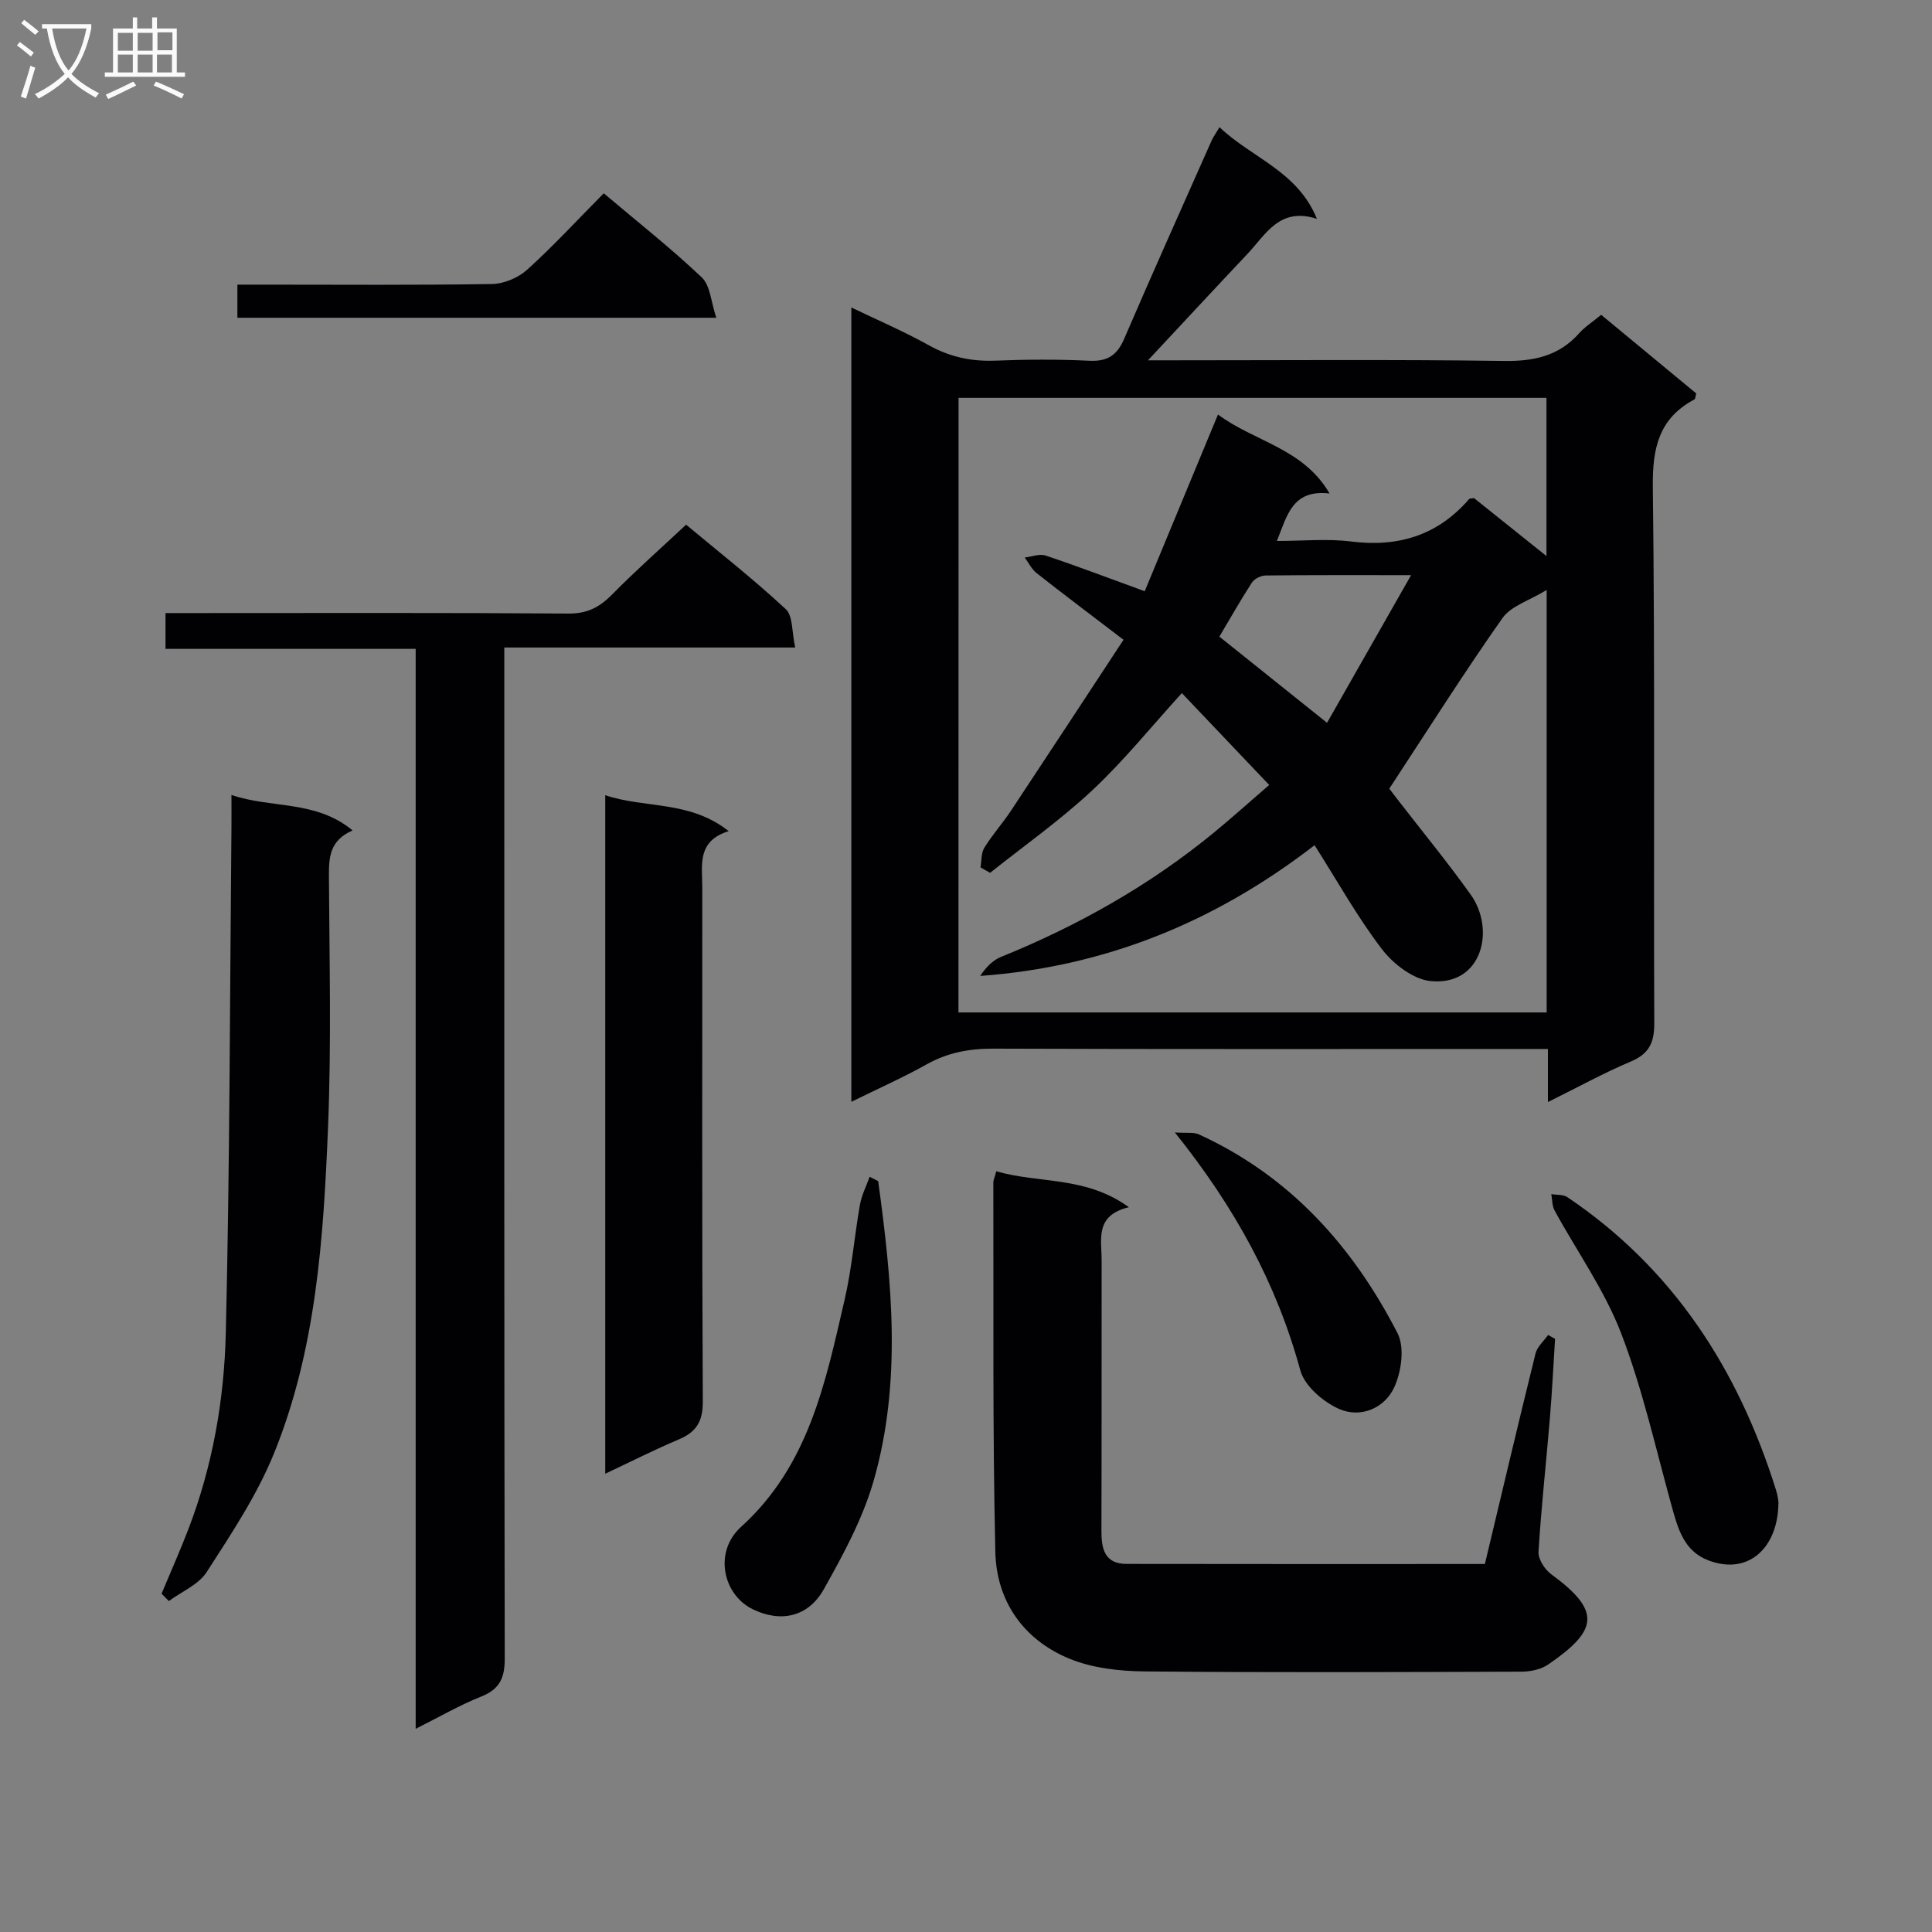 <svg enable-background="new 0 0 400 400" viewBox="0 0 400 400" xmlns="http://www.w3.org/2000/svg"><rect x="0" y="0" width="400" height="400" fill="#808080" stroke="none"/><g fill="#010104"><path d="m320.48 228.17c0-4.24 0-7.33 0-10.99-2.46 0-4.4 0-6.35 0-36.16 0-72.32.06-108.48-.07-4.98-.02-9.45.82-13.81 3.26-4.9 2.74-10.06 5.03-15.58 7.75 0-54.9 0-109.26 0-164.46 5.48 2.64 10.87 4.94 15.96 7.78 4.38 2.45 8.84 3.42 13.82 3.23 6.49-.26 13.01-.29 19.49.02 3.74.18 5.74-1.12 7.2-4.51 5.92-13.73 12.04-27.38 18.11-41.05.32-.73.81-1.39 1.65-2.8 6.66 6.38 16.15 9.07 20.16 18.98-7.73-2.52-10.58 3.24-14.35 7.23-6.84 7.24-13.61 14.55-20.62 22.06h4.68c23 0 46-.19 68.99.13 6.21.09 11.38-1 15.59-5.73 1.2-1.35 2.79-2.35 4.57-3.82 6.6 5.46 13.19 10.91 19.68 16.28-.19.65-.18 1.13-.37 1.23-7.39 3.94-8.72 10.1-8.62 18.16.46 36.99.14 73.99.3 110.98.02 4.05-1.08 6.35-4.88 7.96-5.49 2.31-10.72 5.2-17.14 8.38zm-122.04-18.55h121.78c0-29.09 0-57.8 0-87.47-3.57 2.19-7.38 3.29-9.16 5.83-8 11.36-15.43 23.13-23.42 35.3.09.12.87 1.16 1.66 2.18 5.08 6.58 10.38 13.01 15.2 19.77 5.16 7.23 2.37 18.96-8.32 17.89-3.58-.36-7.7-3.52-10.04-6.57-5.09-6.65-9.2-14.05-13.97-21.56-20.76 16.03-43.47 25.18-69.23 27.07 1.14-1.71 2.54-3.22 4.26-3.92 15.97-6.48 30.82-14.83 44.16-25.79 3.78-3.11 7.42-6.39 11.41-9.83-6.36-6.69-12.18-12.81-18.08-19.02-6.38 7.01-12.03 14.03-18.55 20.13-6.6 6.17-14.06 11.43-21.15 17.08-.66-.38-1.33-.76-1.99-1.13.24-1.37.12-2.97.8-4.07 1.65-2.68 3.79-5.06 5.53-7.69 7.77-11.72 15.47-23.48 23.28-35.36-6.66-5.09-12.37-9.38-17.98-13.79-1.03-.81-1.66-2.14-2.47-3.24 1.45-.16 3.06-.83 4.32-.41 6.73 2.25 13.36 4.78 20.52 7.39 5-12.06 9.98-24.08 15.17-36.59 7.59 5.66 17.64 6.96 23.1 16.35-7.71-.88-8.77 4.53-10.9 9.83 5.45 0 10.46-.51 15.33.11 9.78 1.23 17.94-1.25 24.45-8.77.16-.18.6-.13 1.04-.21 4.8 3.84 9.65 7.72 14.99 12 0-11.53 0-22.21 0-32.76-40.83 0-81.22 0-121.72 0-.02 42.6-.02 84.84-.02 127.25zm93.71-90.54c-11.24 0-20.68-.04-30.12.07-.97.01-2.32.68-2.83 1.46-2.4 3.69-4.56 7.54-6.74 11.2 7.33 5.87 14.3 11.45 22.29 17.84 5.64-9.91 11.21-19.7 17.4-30.57z"/><path d="m104.41 134.06v6.9c0 67.47-.04 134.95.09 202.42.01 4.07-1.07 6.37-4.93 7.9-4.43 1.76-8.59 4.19-13.51 6.65 0-74.84 0-148.9 0-223.59-17.45 0-34.49 0-51.79 0 0-2.71 0-4.78 0-7.41h5.48c25.99 0 51.98-.09 77.97.1 3.91.03 6.46-1.35 9.05-3.99 4.78-4.85 9.89-9.37 15.28-14.41 6.57 5.48 13.86 11.2 20.63 17.48 1.52 1.41 1.24 4.77 1.96 7.95-20.4 0-39.96 0-60.23 0z"/><path d="m206.27 242.5c8.89 2.58 18.49.94 27.45 7.44-7.1 1.7-5.63 6.65-5.64 10.98-.03 18.66.02 37.33-.04 55.99-.01 3.73.63 6.87 5.18 6.88 24.63.05 49.27.02 74.21.02 3.49-14.63 6.91-29.14 10.49-43.6.35-1.4 1.7-2.55 2.59-3.82.48.27.97.53 1.45.8-.35 5.43-.61 10.87-1.06 16.29-.77 9.27-1.8 18.52-2.37 27.8-.09 1.51 1.28 3.65 2.61 4.63 10.49 7.66 9.68 11.65-.59 18.7-1.5 1.03-3.69 1.49-5.56 1.49-26 .09-52 .2-77.99-.05-5.23-.05-10.82-.68-15.58-2.63-9.55-3.93-15.12-11.96-15.35-22.13-.58-25.48-.34-50.98-.41-76.48 0-.47.24-.93.61-2.31z"/><path d="m33.45 329.95c1.82-4.36 3.75-8.69 5.45-13.09 5.09-13.15 7.52-26.99 7.85-40.91.84-34.95.84-69.91 1.17-104.87.02-1.96 0-3.91 0-6.49 8.41 2.85 17.42 1.02 25.08 7.34-4.83 2.1-4.92 5.69-4.9 9.63.1 17.32.52 34.67-.19 51.97-.94 22.9-2.45 45.91-11.21 67.45-3.51 8.63-8.83 16.6-13.91 24.5-1.67 2.6-5.17 4.03-7.83 6-.49-.51-1-1.02-1.51-1.53z"/><path d="m125.31 164.64c8.3 2.79 17.47 1.03 25.55 7.44-6.63 2.06-5.46 7.05-5.46 11.62.01 35.48-.08 70.97.11 106.45.02 4.14-1.32 6.32-4.96 7.86-5.02 2.12-9.89 4.59-15.24 7.11 0-46.94 0-93.43 0-140.48z"/><path d="m368.2 311.3c-.11 9.05-6.14 14.97-14.55 11.74-5.06-1.94-6.3-6.68-7.59-11.37-3.31-11.96-6.01-24.17-10.45-35.7-3.43-8.9-9.15-16.91-13.76-25.37-.52-.96-.46-2.24-.67-3.37 1.12.19 2.47.05 3.33.63 21.93 14.78 35.35 35.65 43.16 60.52.2.63.36 1.29.45 1.94.11.65.1 1.31.08.98z"/><path d="m181.82 244.54c2.84 20.74 4.94 41.58-.95 62.07-2.25 7.82-6.28 15.25-10.3 22.41-3.26 5.83-9.01 6.96-14.75 4.14-6.17-3.03-8.09-11.88-2.4-17.03 14.08-12.75 17.5-30 21.46-47.09 1.49-6.43 2.01-13.08 3.16-19.6.35-1.99 1.32-3.87 2.01-5.8.6.3 1.19.6 1.77.9z"/><path d="m125 40.02c7.24 6.12 14.05 11.48 20.3 17.42 1.77 1.69 1.91 5.1 3 8.35-33.84 0-66.39 0-99.15 0 0-2.22 0-4.17 0-6.86h5.27c15.82 0 31.64.13 47.46-.13 2.47-.04 5.43-1.3 7.28-2.97 5.4-4.89 10.36-10.28 15.84-15.81z"/><path d="m243.24 234.46c2.39.17 3.88-.1 5.01.42 18.8 8.6 31.85 23.15 41.1 41.16 1.5 2.93.8 7.98-.7 11.21-2 4.32-6.95 6.41-11.38 4.47-3.29-1.44-7.16-4.76-8.05-7.99-4.89-17.94-13.55-33.76-25.98-49.27z"/></g><path d="m6.4 11.7c-1-.8-1.9-1.6-2.9-2.3l.6-.7c.9.7 1.9 1.4 2.9 2.2zm-2.1 8.3c.7-2.1 1.4-4.2 2-6.4.2.1.6.3 1 .4-.7 2.3-1.3 4.4-1.9 6.4zm3-12.8c-1.1-.9-2.1-1.7-2.9-2.4l.6-.7c1 .8 2 1.5 3 2.4zm1.4-1.3v-.9h10.2v.9c-.9 4.2-2.3 7.3-4.1 9.4 1.3 1.4 3.2 2.7 5.7 4-.2.2-.4.5-.7.9-2.5-1.4-4.4-2.7-5.7-4.2-1.4 1.5-3.5 3-6.1 4.4 0 0 0 0-.1-.1-.3-.4-.5-.7-.7-.8 2.7-1.3 4.7-2.8 6.2-4.2-1.8-2.2-3-5.3-3.7-9.4zm9.2 0h-7.1c.6 3.8 1.7 6.7 3.4 8.7 1.7-2 2.9-4.8 3.7-8.7z" fill="#fbfafa"/><path d="m31.6 3.6h.9v2.3h4.1v9.1h1.7v.9h-16.6v-.9h1.7v-9.1h4.1v-2.3h.9v2.3h3.1v-2.3zm-4 13.3.6.8c-1.9.9-3.8 1.9-5.8 2.8-.2-.3-.3-.6-.5-.9 2-.9 3.9-1.8 5.7-2.7zm-3.2-10.1v3.7h3.1v-3.7zm0 4.5v3.7h3.1v-3.7zm4.1-4.5v3.7h3.1v-3.7zm0 4.5v3.7h3.1v-3.7zm9.1 9.1c-2.1-1.1-4.1-2-5.8-2.7l.5-.8c2.2.9 4.1 1.8 5.8 2.6zm-1.9-13.7h-3.1v3.7h3.1v-3.6zm-3.2 4.6v3.7h3.1v-3.7z" fill="#fbfafa"/></svg>